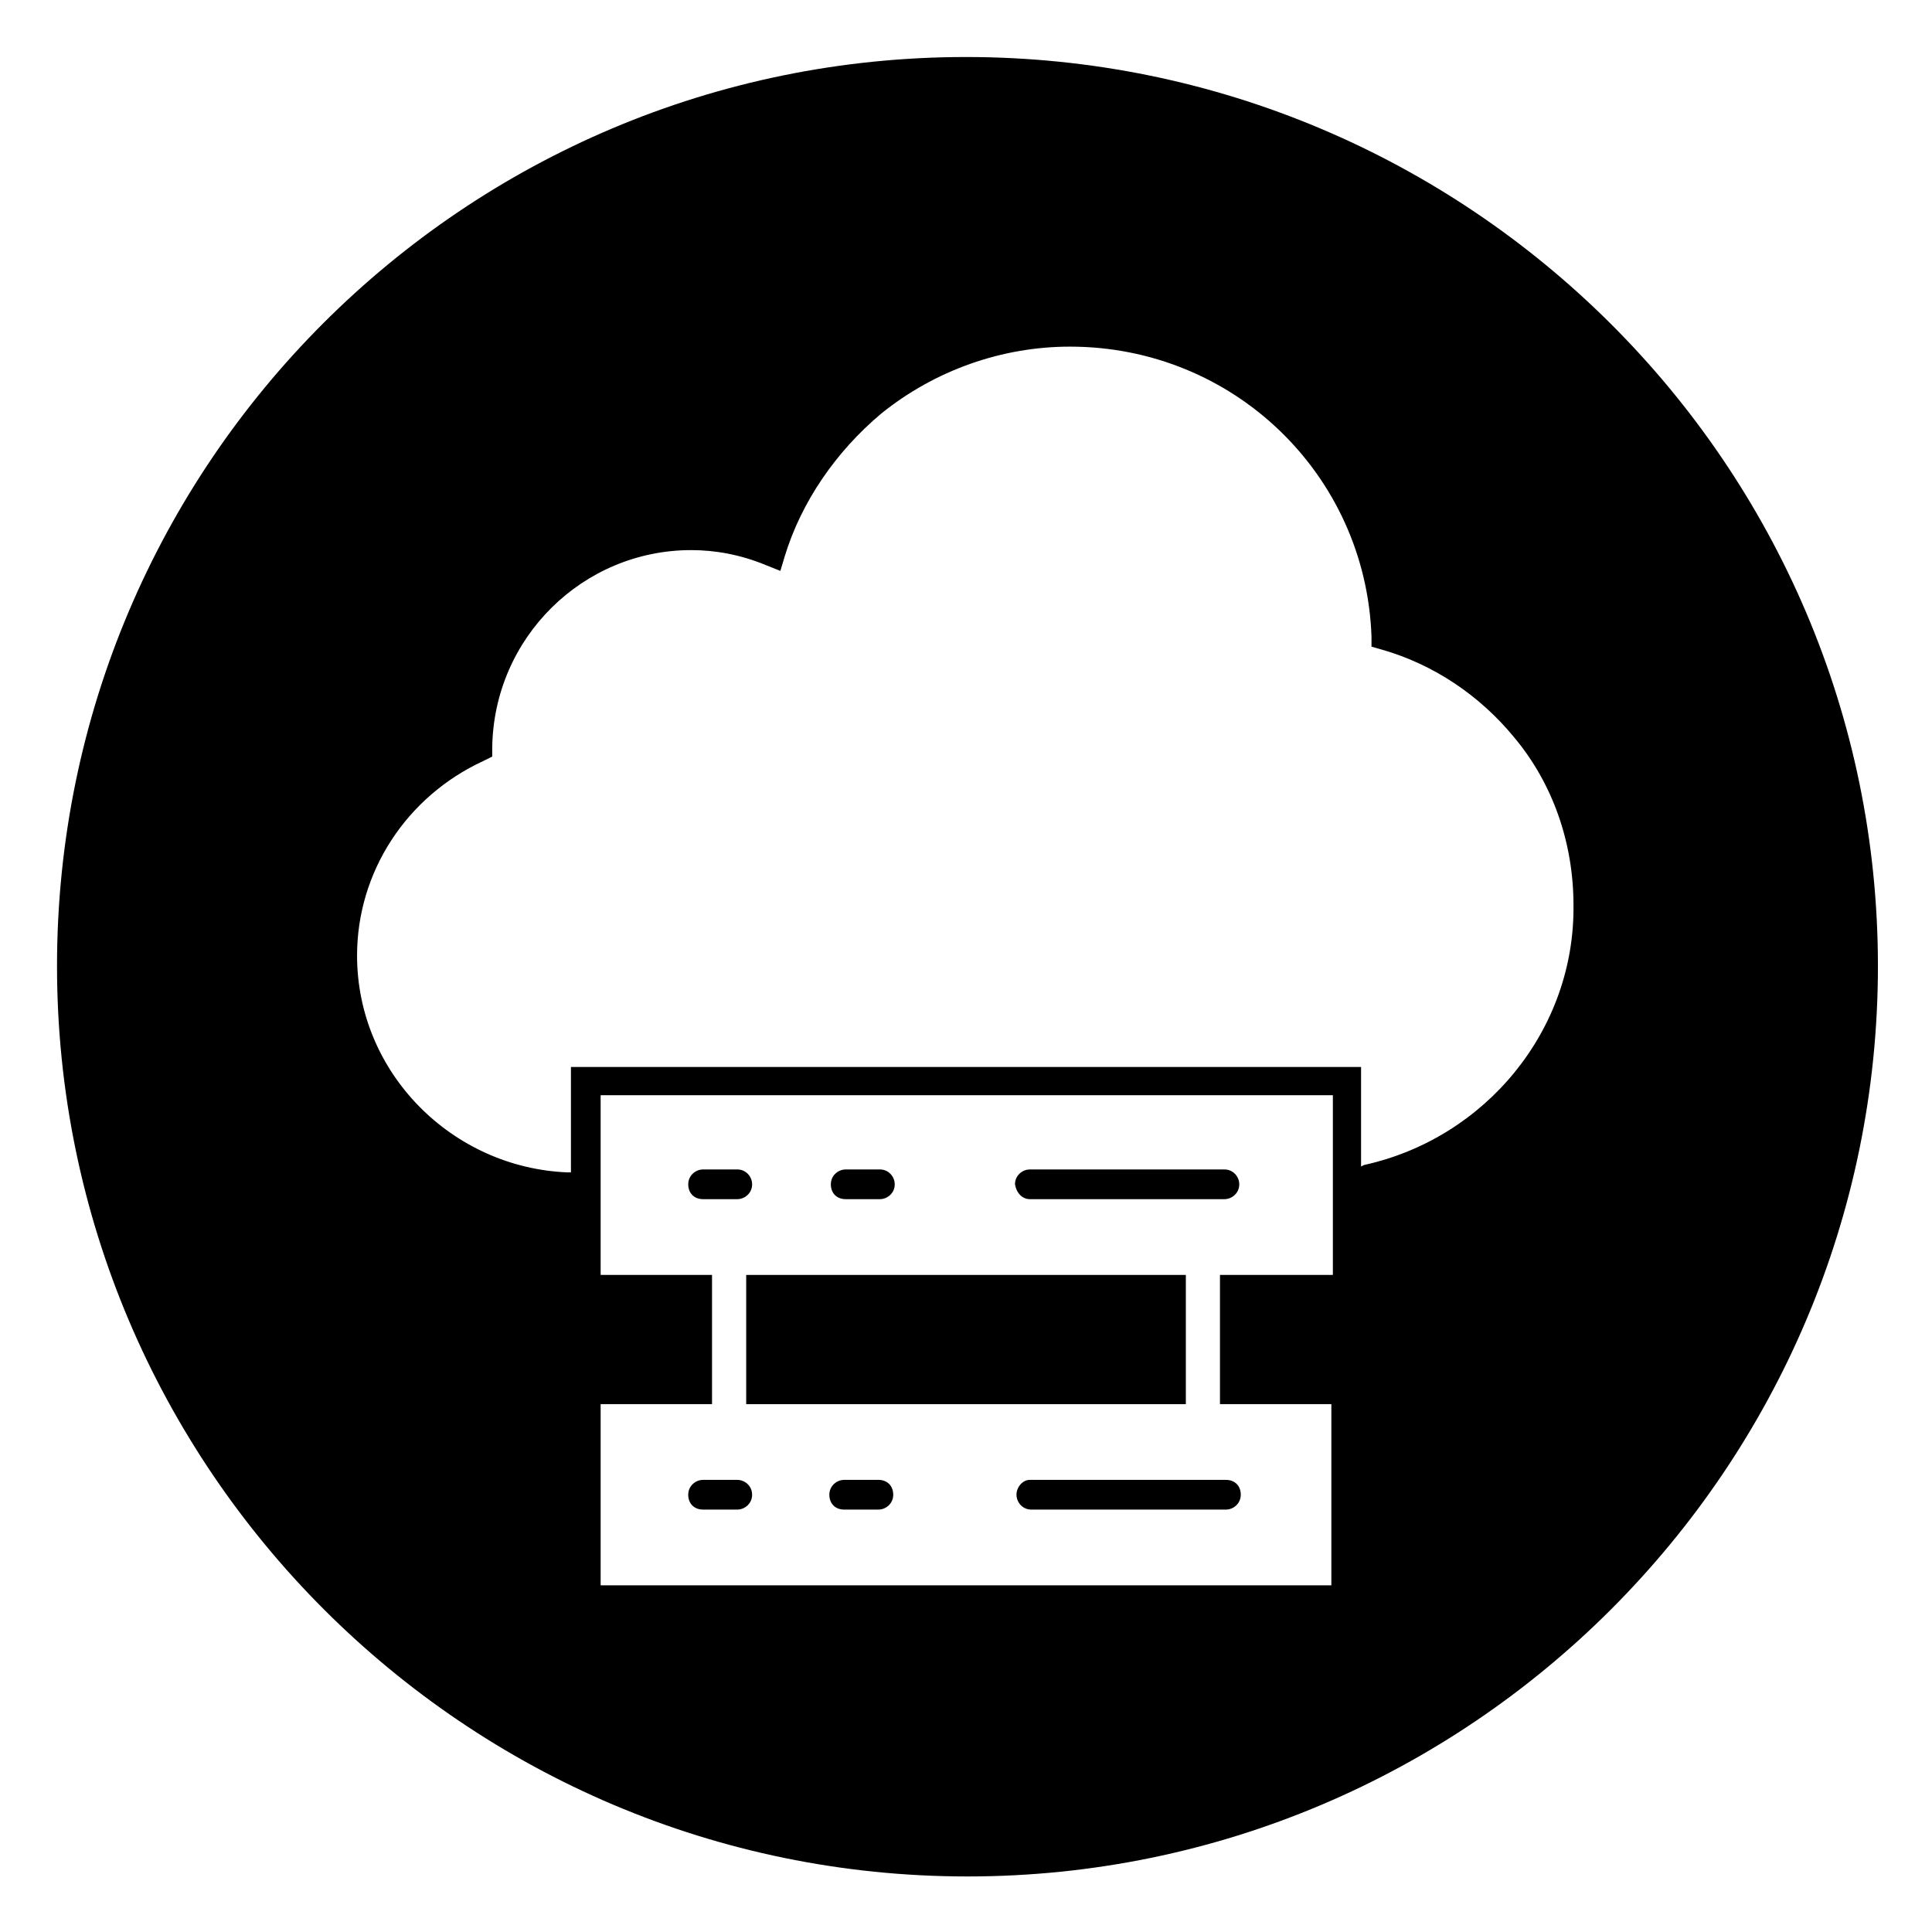 <?xml version="1.0" encoding="UTF-8"?>
<!-- Uploaded to: SVG Repo, www.svgrepo.com, Generator: SVG Repo Mixer Tools -->
<svg fill="#000000" width="800px" height="800px" version="1.1" viewBox="144 144 512 512" xmlns="http://www.w3.org/2000/svg">
 <g>
  <path d="m416.92 461.79h51.562c1.969 0 3.938-1.574 3.938-3.938 0-1.969-1.574-3.938-3.938-3.938l-51.562 0.004c-1.969 0-3.938 1.574-3.938 3.938 0.398 2.359 1.973 3.934 3.938 3.934z"/>
  <path d="m376.78 536.18h-9.055c-1.969 0-3.938 1.574-3.938 3.938 0 2.363 1.574 3.938 3.938 3.938h9.055c1.969 0 3.938-1.574 3.938-3.938-0.004-2.363-1.578-3.938-3.938-3.938z"/>
  <path d="m413.38 540.12c0 1.969 1.574 3.938 3.938 3.938h51.562c1.969 0 3.938-1.574 3.938-3.938 0-2.363-1.574-3.938-3.938-3.938h-51.961c-1.965 0-3.539 1.969-3.539 3.938z"/>
  <path d="m341.75 481.87h116.51v34.242h-116.51z"/>
  <path d="m339.38 536.18h-9.055c-1.969 0-3.938 1.574-3.938 3.938 0 2.363 1.574 3.938 3.938 3.938h9.055c1.969 0 3.938-1.574 3.938-3.938 0-2.363-1.969-3.938-3.938-3.938z"/>
  <path d="m400 159.11c-133.04 0-240.89 107.85-240.89 240.89s108.24 241.28 241.28 241.28c133.04 0 241.28-108.24 241.28-241.28 0-133.04-108.63-240.89-241.67-240.89zm96.824 322.75h-29.52v34.242h29.52v48.02h-193.65v-48.02h29.52v-34.242h-29.52v-47.625h194.05v47.625zm8.66-29.125-0.789 0.395v-26.371l-209.39-0.004v27.945h-0.789c-30.699-1.18-55.891-26.371-55.891-57.465 0-22.043 12.988-42.117 33.457-51.562l2.363-1.18v-2.363c0.395-29.125 24.008-52.348 52.742-52.348 6.297 0 12.988 1.18 19.68 3.938l3.938 1.574 1.18-3.938c4.328-14.168 13.383-27.551 25.586-37.785 14.168-11.414 31.883-17.711 49.988-17.711 43.297 0 78.328 33.852 79.902 76.754v2.754l2.754 0.789c13.777 3.938 25.977 12.203 35.031 23.223 10.234 12.203 15.742 27.945 15.742 44.477 0.391 33.059-23.227 61.793-55.5 68.879z"/>
  <path d="m368.12 461.79h9.055c1.969 0 3.938-1.574 3.938-3.938 0-1.969-1.574-3.938-3.938-3.938h-9.055c-1.969 0-3.938 1.574-3.938 3.938s1.574 3.938 3.938 3.938z"/>
  <path d="m330.33 461.79h9.055c1.969 0 3.938-1.574 3.938-3.938 0-1.969-1.574-3.938-3.938-3.938h-9.055c-1.969 0-3.938 1.574-3.938 3.938s1.574 3.938 3.938 3.938z"/>
 </g>
</svg>